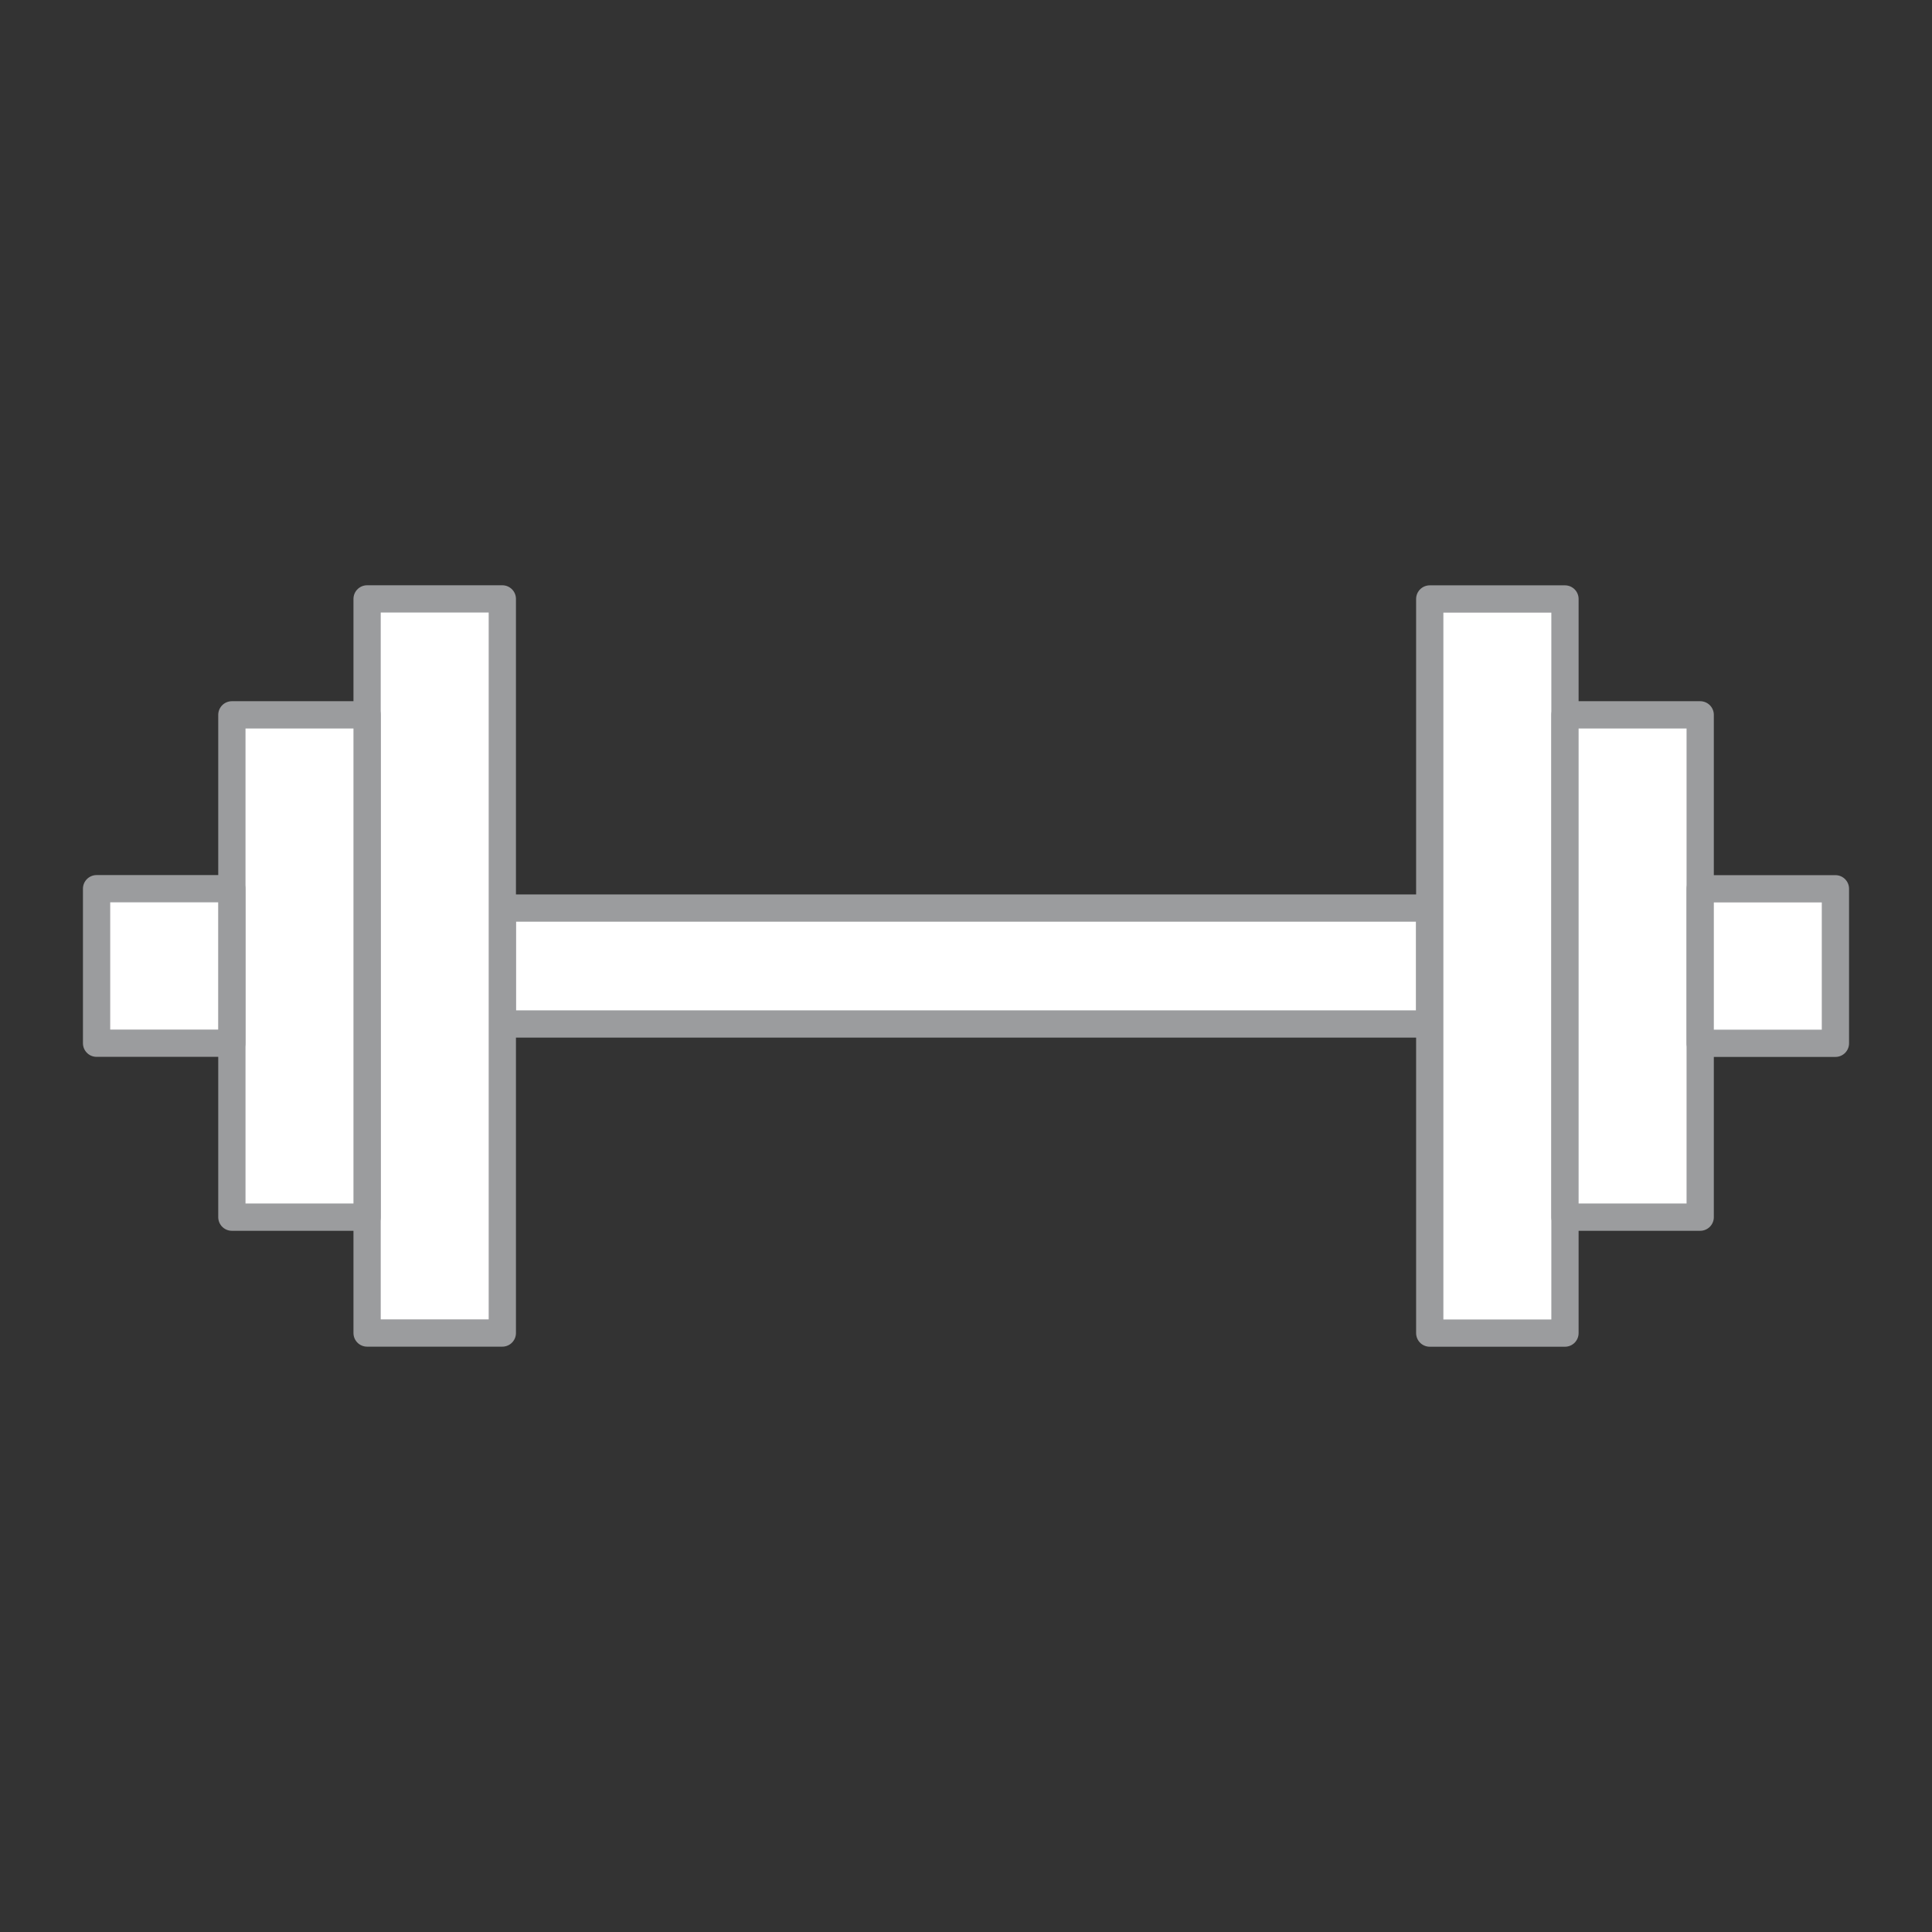 <?xml version="1.0" encoding="UTF-8"?>
<svg xmlns="http://www.w3.org/2000/svg" viewBox="0 0 283.46 283.46">
  <rect x="0" y="0" width="283.46" height="283.46" fill="#333333" stroke="none"/>
  <defs>
    <style>
      .cls-1 {
        fill: none;
      }

      .cls-2 {
        fill: #fff;
        stroke: #9b9c9e;
        stroke-linecap: round;
        stroke-linejoin: round;
        stroke-width: 4px;
      }
    </style>
  </defs>
  <g id="guides_bg">
    <rect class="cls-1" x="0" y="0" width="283.46" height="283.46"/>
    <rect class="cls-1" width="283.46" height="283.46"/>
    <rect class="cls-1" y="0" width="283.46" height="283.46"/>
  </g>
  <g id="minta">
    <rect class="cls-2" x="73.7" y="133.23" width="136.06" height="17.01"/>
    <rect class="cls-2" x="53.86" y="87.87" width="19.84" height="107.71"/>
    <rect class="cls-2" x="34.02" y="104.88" width="19.84" height="73.7"/>
    <rect class="cls-2" x="14.17" y="130.39" width="19.84" height="22.67"/>
    <rect class="cls-2" x="209.76" y="87.87" width="19.84" height="107.71" transform="translate(439.37 283.46) rotate(180)"/>
    <rect class="cls-2" x="229.61" y="104.88" width="19.84" height="73.7" transform="translate(479.06 283.46) rotate(180)"/>
    <rect class="cls-2" x="249.45" y="130.39" width="19.84" height="22.67" transform="translate(518.74 283.46) rotate(180)"/>
  </g>
</svg>